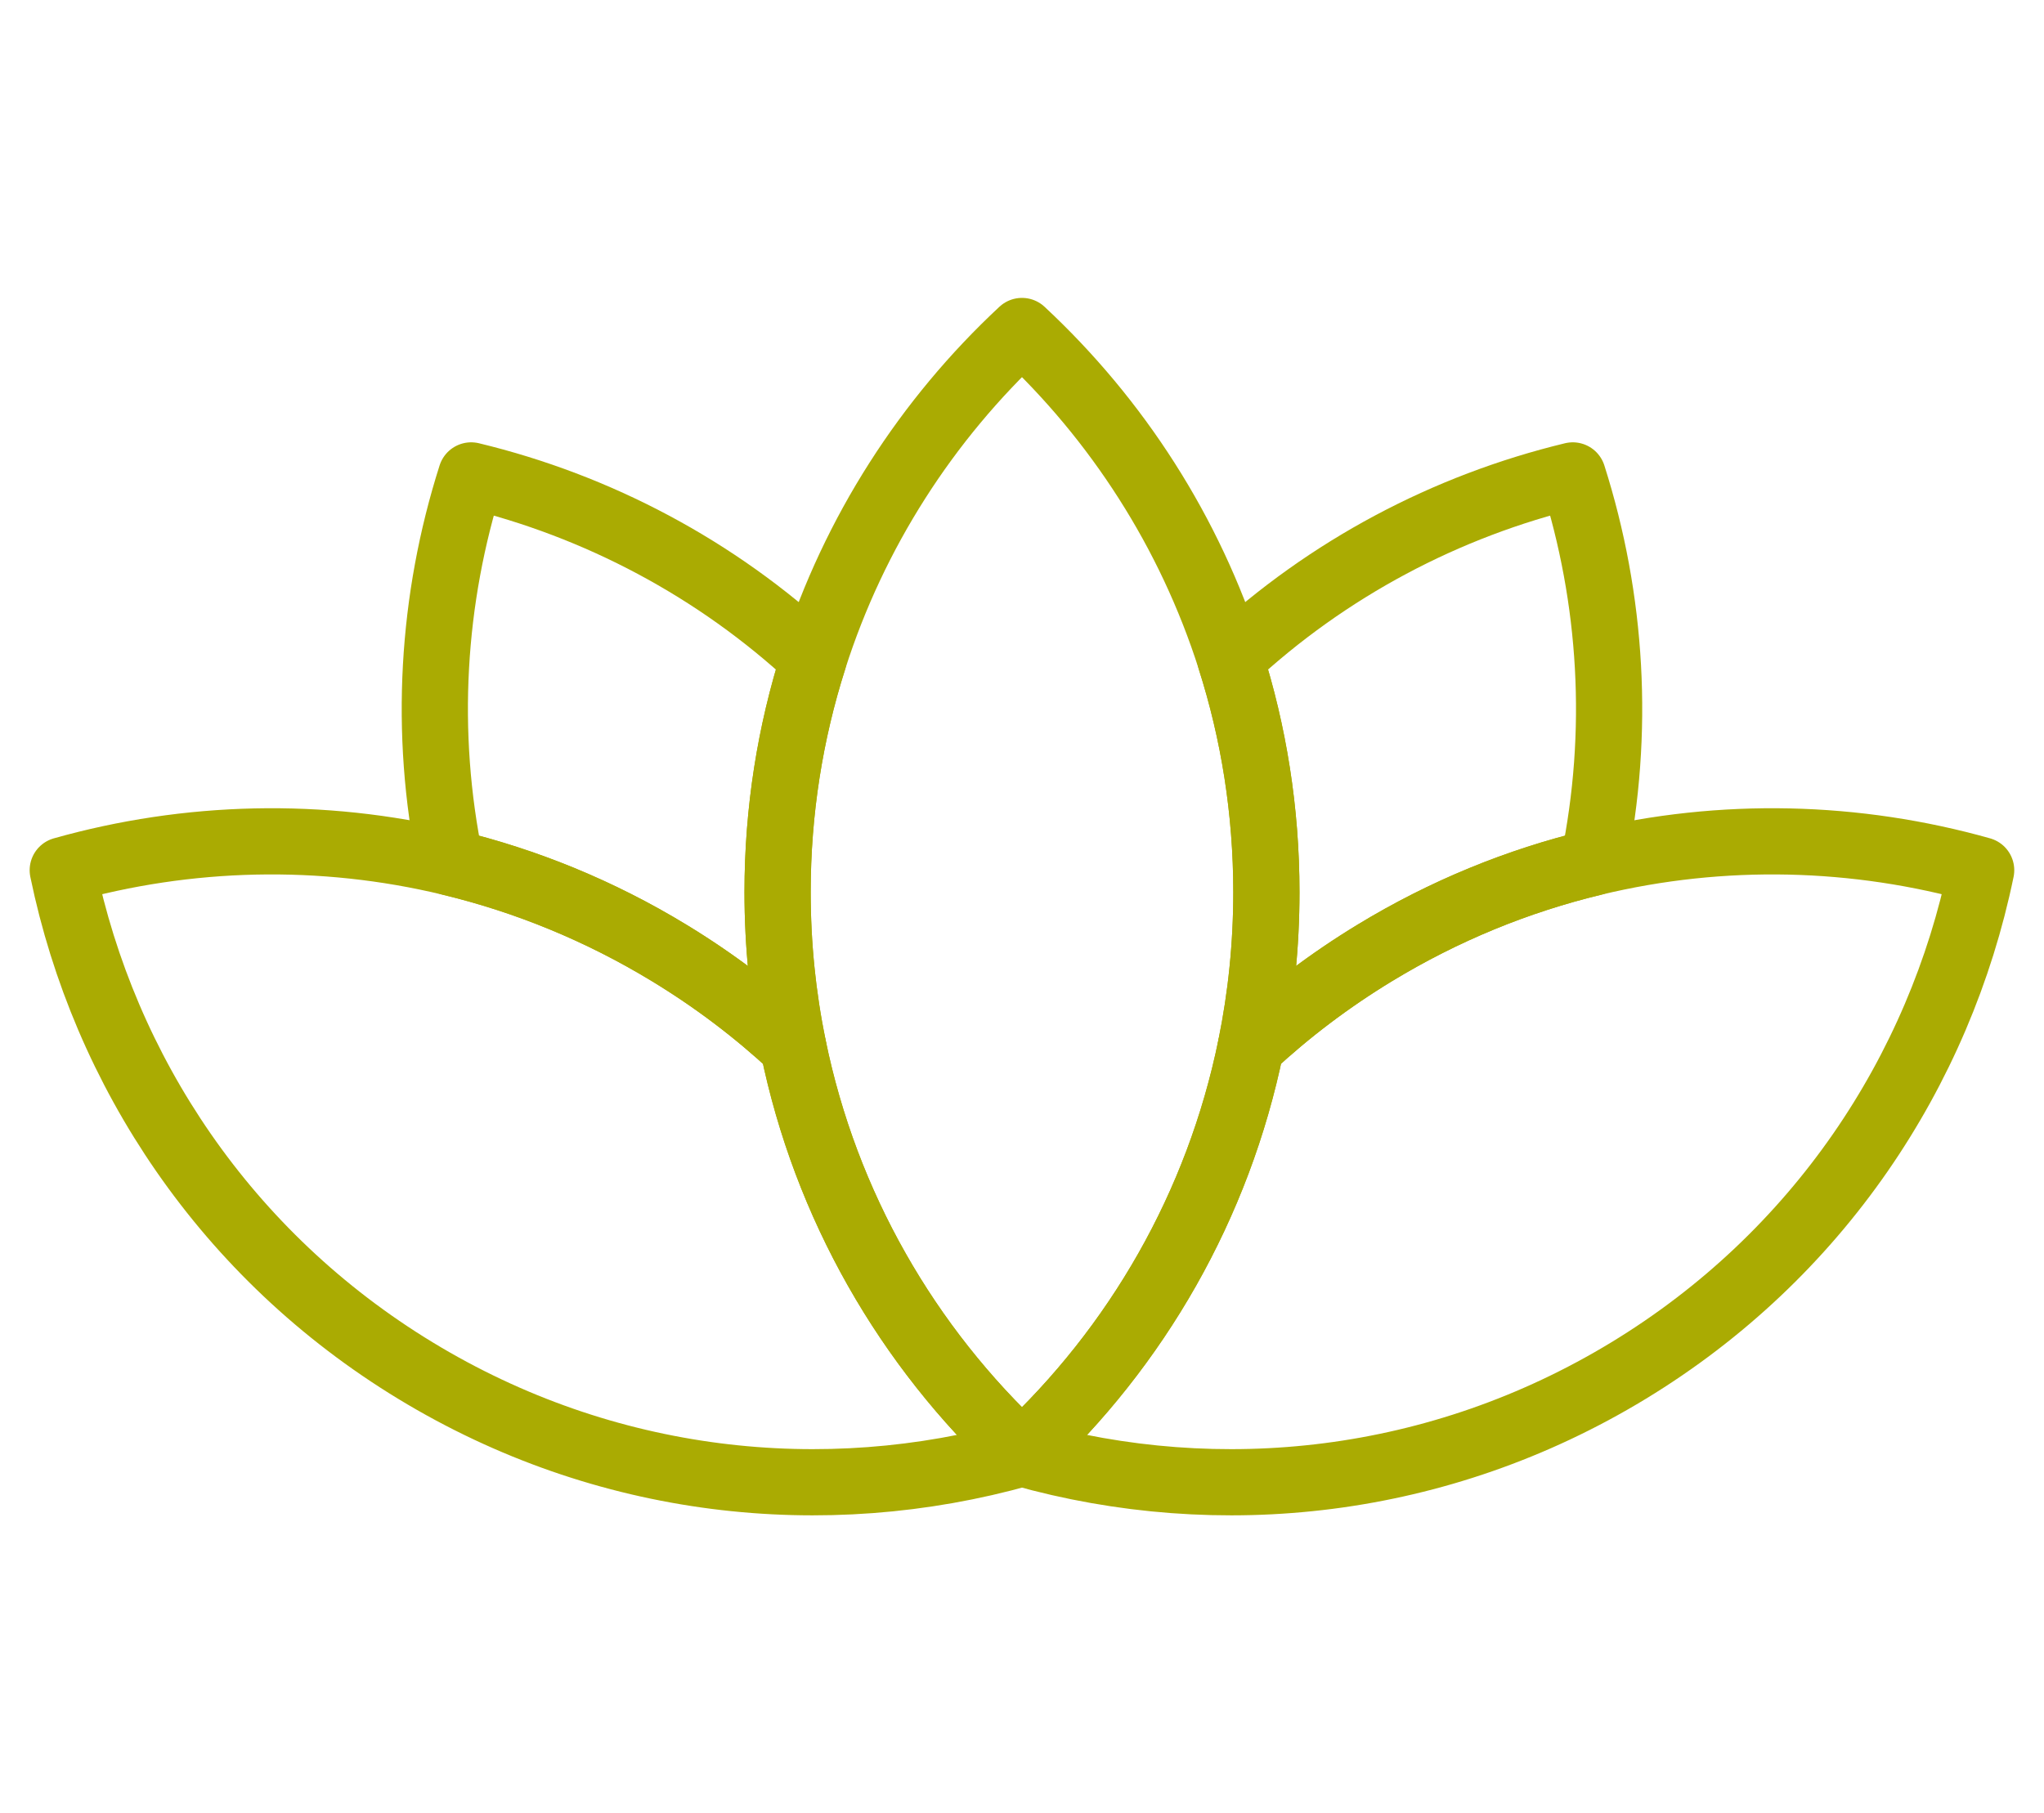 <svg width="71" height="63" viewBox="0 0 71 63" fill="none" xmlns="http://www.w3.org/2000/svg">
<path fill-rule="evenodd" clip-rule="evenodd" d="M43.989 30.997C43.989 32.833 43.804 34.626 43.45 36.358C42.32 41.889 39.477 46.793 35.499 50.495C31.523 46.793 28.681 41.889 27.551 36.36C27.195 34.627 27.01 32.833 27.01 30.997C27.01 28.174 27.449 25.451 28.263 22.899C29.669 18.489 32.193 14.58 35.499 11.5C38.806 14.58 41.33 18.489 42.736 22.899C43.55 25.451 43.989 28.174 43.989 30.997Z" stroke="#AAAB02" stroke-width="2.3" stroke-linecap="round" stroke-linejoin="round"/>
<path fill-rule="evenodd" clip-rule="evenodd" d="M55.352 29.968C52.734 30.598 50.17 31.638 47.748 33.112C46.179 34.066 44.745 35.155 43.45 36.358C43.804 34.626 43.989 32.833 43.989 30.997C43.989 28.174 43.55 25.451 42.735 22.899C46.124 19.746 50.24 17.578 54.632 16.518C55.999 20.813 56.281 25.446 55.352 29.968Z" stroke="#AAAB02" stroke-width="2.3" stroke-linecap="round" stroke-linejoin="round"/>
<path fill-rule="evenodd" clip-rule="evenodd" d="M27.01 30.997C27.01 32.833 27.195 34.627 27.55 36.36C26.255 35.156 24.818 34.066 23.249 33.112C20.827 31.638 18.263 30.598 15.647 29.968C14.716 25.448 14.998 20.813 16.366 16.518C20.758 17.578 24.875 19.748 28.263 22.899C27.449 25.451 27.01 28.174 27.01 30.997Z" stroke="#AAAB02" stroke-width="2.3" stroke-linecap="round" stroke-linejoin="round"/>
<path fill-rule="evenodd" clip-rule="evenodd" d="M68.817 30.235C67.376 37.225 63.147 43.62 56.57 47.619C49.99 51.62 42.366 52.431 35.499 50.495C39.477 46.793 42.319 41.889 43.45 36.358C44.745 35.155 46.179 34.066 47.748 33.112C50.17 31.638 52.734 30.598 55.351 29.968C59.838 28.887 64.479 29.012 68.817 30.235Z" stroke="#AAAB02" stroke-width="2.3" stroke-linecap="round" stroke-linejoin="round"/>
<path fill-rule="evenodd" clip-rule="evenodd" d="M35.499 50.495C28.631 52.431 21.007 51.62 14.429 47.619C7.85 43.62 3.62 37.225 2.18 30.235C6.52 29.012 11.16 28.887 15.647 29.968C18.263 30.598 20.827 31.638 23.249 33.112C24.818 34.066 26.255 35.157 27.55 36.36C28.681 41.889 31.523 46.793 35.499 50.495Z" stroke="#AAAB02" stroke-width="2.3" stroke-linecap="round" stroke-linejoin="round"/>
</svg>

